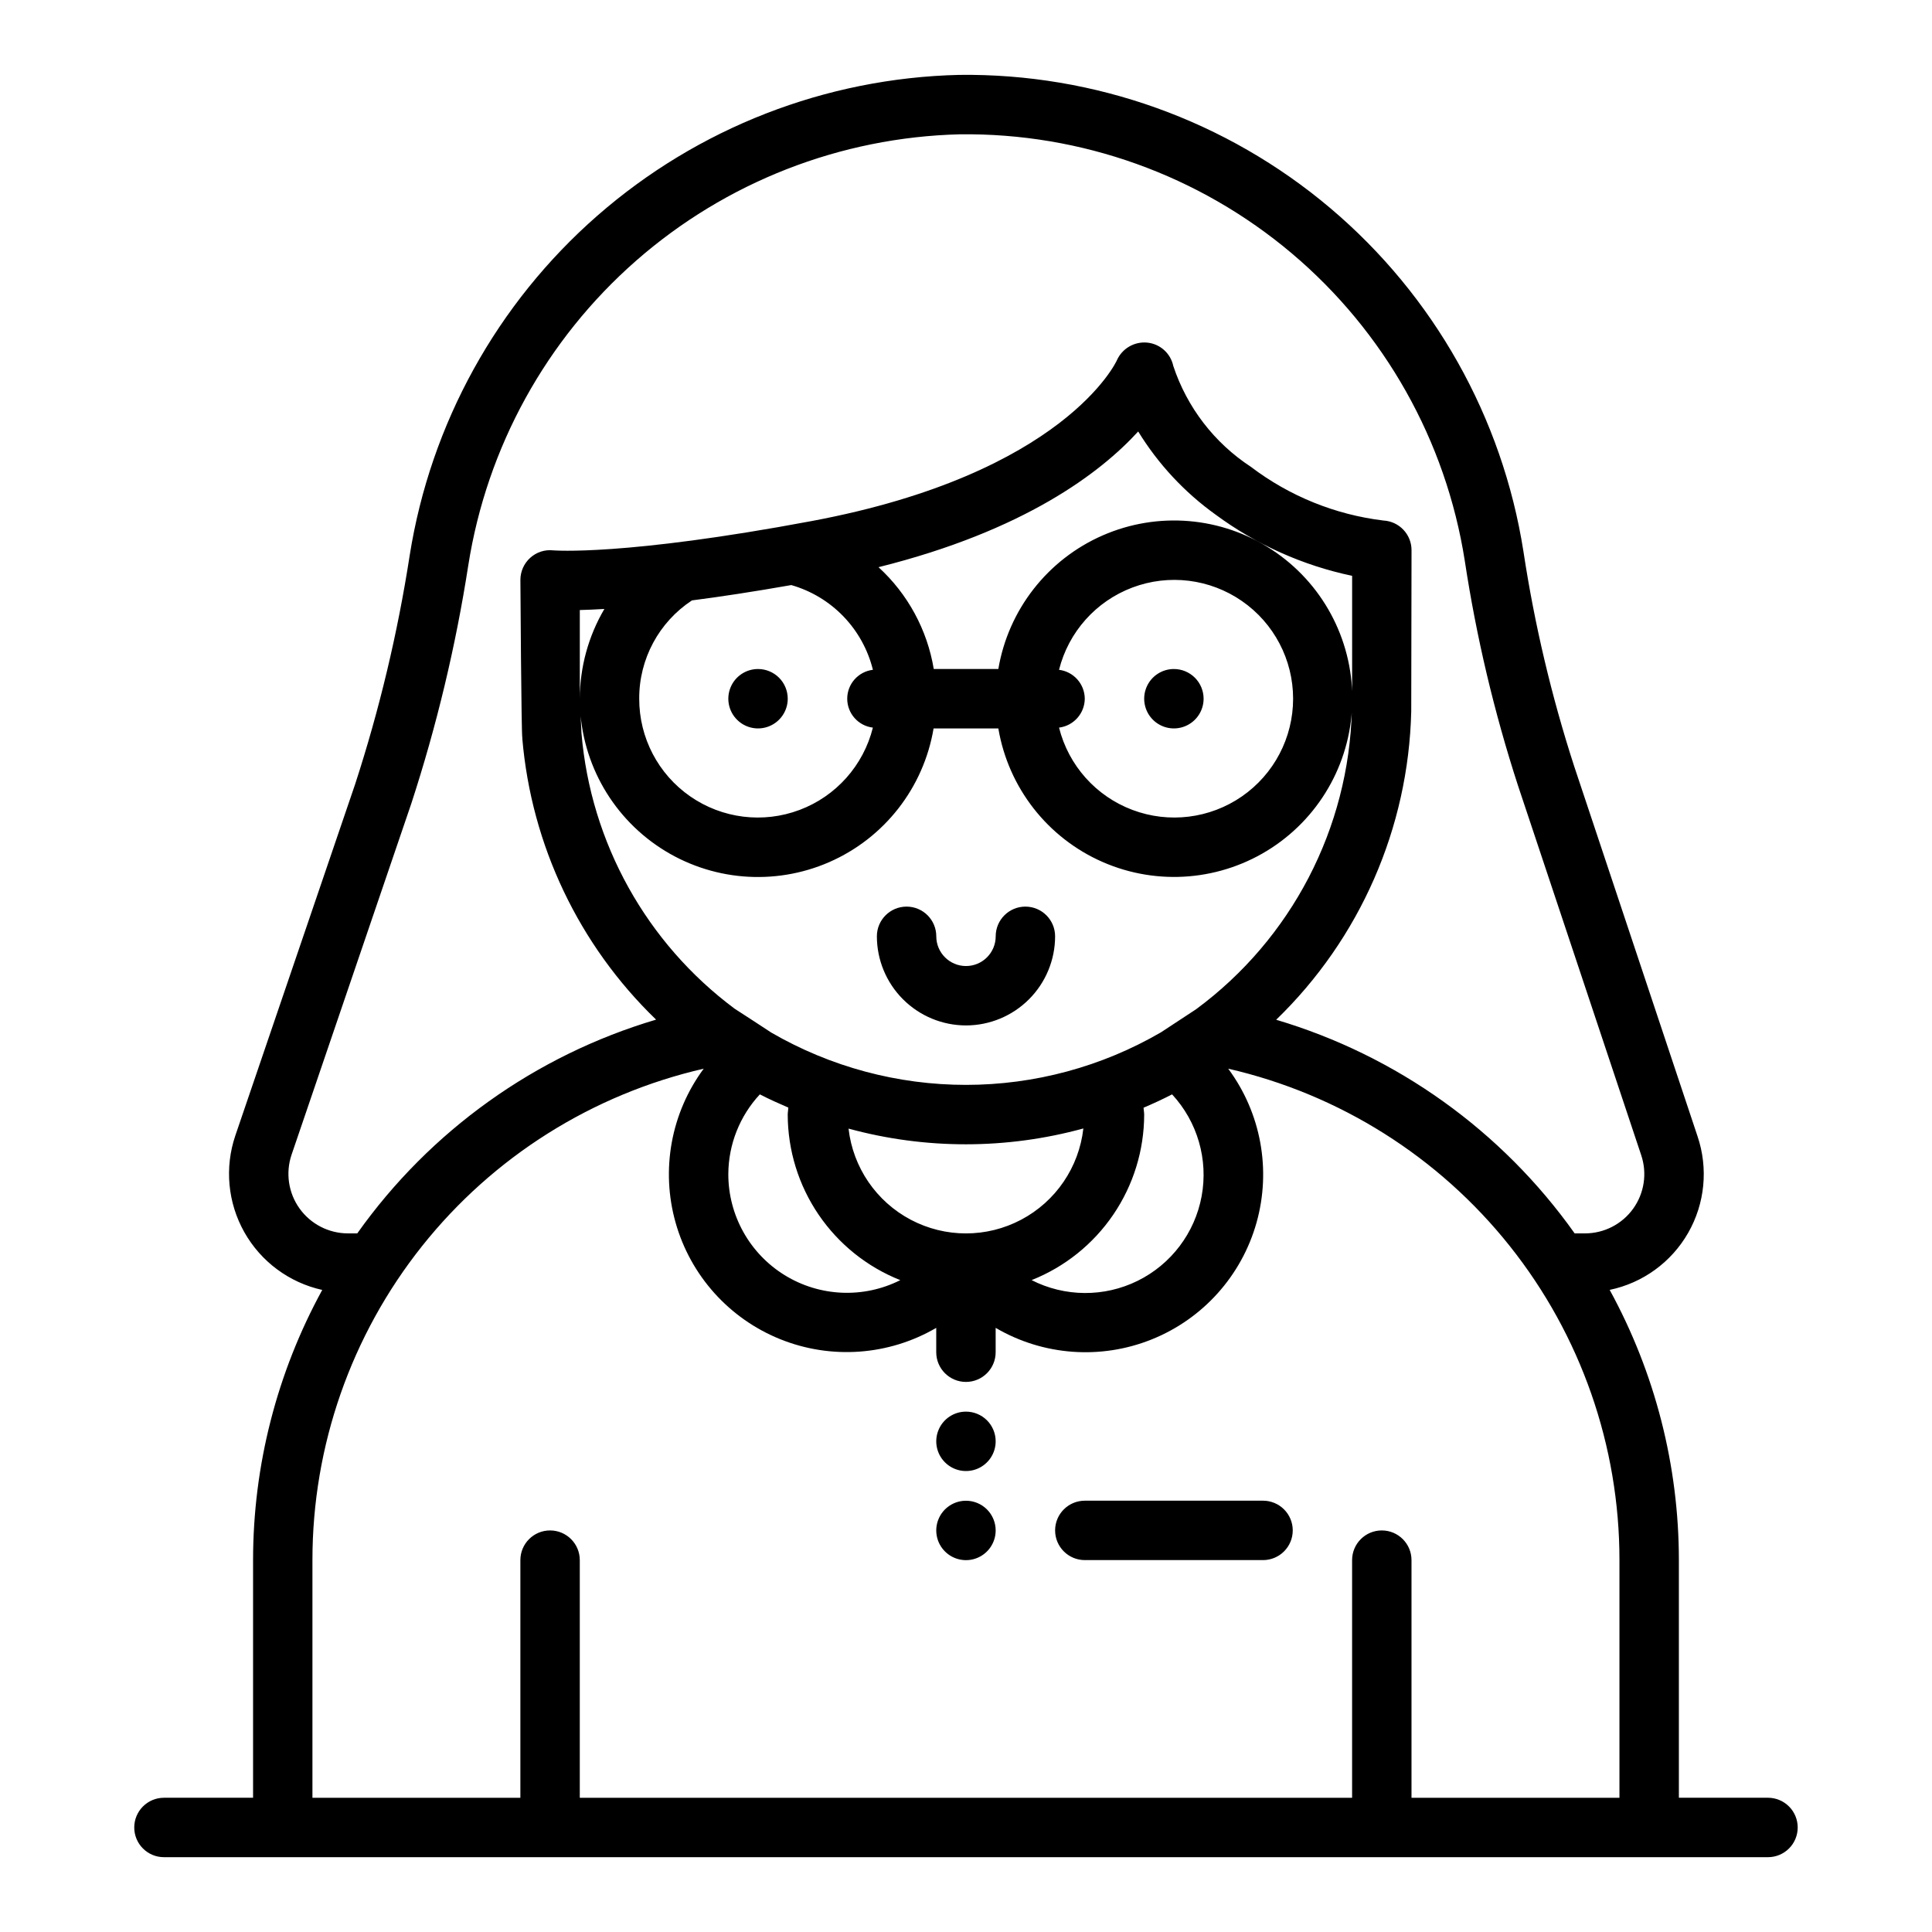 <?xml version="1.0" encoding="UTF-8"?>
<!-- Uploaded to: ICON Repo, www.svgrepo.com, Generator: ICON Repo Mixer Tools -->
<svg fill="#000000" width="800px" height="800px" version="1.1" viewBox="144 144 512 512" xmlns="http://www.w3.org/2000/svg">
 <path d="m486.59 549.57c0 2.09-0.828 4.09-2.305 5.566-1.477 1.477-3.481 2.305-5.566 2.305h-47.23c-4.348 0-7.875-3.523-7.875-7.871s3.527-7.871 7.875-7.871h47.23c2.086 0 4.09 0.828 5.566 2.305 1.477 1.477 2.305 3.481 2.305 5.566zm-86.59-133.82c6.262-0.008 12.262-2.496 16.691-6.926 4.426-4.426 6.918-10.43 6.922-16.691 0-4.348-3.523-7.871-7.871-7.871-4.348 0-7.871 3.523-7.871 7.871s-3.523 7.875-7.871 7.875-7.875-3.527-7.875-7.875-3.523-7.871-7.871-7.871-7.871 3.523-7.871 7.871c0.008 6.262 2.496 12.266 6.926 16.691 4.426 4.43 10.43 6.918 16.691 6.926zm220.41 212.55c0 2.086-0.828 4.09-2.305 5.566-1.477 1.473-3.477 2.305-5.566 2.305h-425.09c-4.348 0-7.871-3.523-7.871-7.871 0-4.348 3.523-7.875 7.871-7.875h23.617v-62.977c0.008-25.027 6.312-49.648 18.332-71.602-8.746-1.938-16.254-7.5-20.648-15.305-4.394-7.805-5.262-17.109-2.387-25.594l31.73-93.062v0.004c6.453-19.82 11.297-40.129 14.484-60.727 5.539-34.898 23.141-66.754 49.742-90.016 26.602-23.266 60.516-36.461 95.844-37.301 35.953-0.449 70.867 12.074 98.336 35.273 27.473 23.199 45.66 55.523 51.234 91.047 2.934 19.328 7.438 38.387 13.469 56.984l32.668 97.992c2.867 8.492 1.961 17.805-2.492 25.586-4.453 7.777-12.023 13.277-20.797 15.105 12.023 21.957 18.332 46.582 18.34 71.613v62.977h23.617c2.09 0 4.09 0.832 5.566 2.309 1.477 1.473 2.305 3.477 2.305 5.566zm-381.73-157.44c19.309-27.219 47.195-47.168 79.191-56.648-20.445-19.73-33.043-46.207-35.457-74.516 0-0.039 0.016-0.07 0.012-0.105-0.277-0.812-0.516-41.914-0.516-41.914 0-2.234 0.949-4.363 2.609-5.856 1.656-1.504 3.879-2.219 6.102-1.969 0.121-0.012 18.523 1.598 68.562-7.785 66.926-12.551 80.656-42.25 80.789-42.551h-0.004c1.383-3.144 4.629-5.051 8.051-4.723 3.402 0.332 6.199 2.828 6.91 6.176 3.633 10.977 10.879 20.402 20.555 26.734 10.234 7.777 22.355 12.691 35.117 14.238 4.184 0.215 7.469 3.668 7.469 7.859 0 0-0.066 42.164-0.078 42.727-0.734 30.883-13.594 60.234-35.793 81.715 31.961 9.488 59.812 29.426 79.102 56.617h2.742c5.059-0.004 9.809-2.438 12.762-6.547 2.949-4.106 3.746-9.383 2.133-14.18l-32.676-98.012c-6.305-19.418-11.012-39.316-14.078-59.5-4.984-31.789-21.258-60.711-45.84-81.473-24.582-20.758-55.824-31.961-87.996-31.555-31.641 0.793-62 12.652-85.801 33.52-23.797 20.867-39.527 49.418-44.445 80.688-3.328 21.434-8.383 42.566-15.117 63.191l-31.719 93.023c-1.625 4.812-0.84 10.113 2.113 14.242 2.957 4.129 7.719 6.586 12.797 6.602h2.508zm215.93-36.84c-2.461 1.273-4.992 2.438-7.559 3.539 0.031 0.59 0.168 1.227 0.168 1.812-0.012 9.457-2.863 18.695-8.184 26.516-5.316 7.82-12.859 13.867-21.652 17.355 8.816 4.492 19.234 4.562 28.105 0.188 8.875-4.379 15.16-12.688 16.957-22.418s-1.109-19.738-7.832-26.996zm-127.23-130.91c-8.766 5.762-14.027 15.566-13.98 26.055-0.02 10.328 5.035 20.004 13.52 25.887 8.484 5.887 19.32 7.227 28.984 3.586 9.664-3.637 16.922-11.793 19.418-21.812-3.879-0.465-6.797-3.754-6.797-7.664 0.004-3.906 2.926-7.195 6.805-7.656-1.309-5.316-4-10.191-7.797-14.137-3.797-3.941-8.57-6.812-13.832-8.32-10.098 1.773-18.844 3.102-26.32 4.062zm-29.723 26.055c0.02-8.363 2.269-16.574 6.512-23.785-2.453 0.141-4.695 0.246-6.512 0.285v23.5s0.395 8.605 0.441 9.148c2.449 29.039 17.238 55.629 40.617 73.023 0.473 0.258 9.367 6.106 9.684 6.309 15.695 9.09 33.516 13.871 51.652 13.859 18.137-0.012 35.949-4.82 51.629-13.934 0.227-0.141 8.973-5.918 9.297-6.109 25.281-18.656 40.52-47.953 41.281-79.367 0.012-0.543 0.07-2.438 0.07-2.93v-32.566c-13.066-2.746-25.387-8.262-36.133-16.184-8.258-5.91-15.246-13.414-20.562-22.07-9.98 10.93-30.168 26.32-68.816 35.965 7.762 7.106 12.918 16.605 14.641 26.984h17.113c2.656-15.711 13.059-29.027 27.66-35.406 14.602-6.383 31.438-4.969 44.773 3.758 13.336 8.723 21.371 23.586 21.371 39.52 0 15.938-8.035 30.801-21.371 39.523-13.336 8.727-30.172 10.141-44.773 3.758-14.602-6.379-25.004-19.695-27.66-35.406h-17.16c-2.641 15.715-13.035 29.039-27.637 35.422-14.605 6.387-31.441 4.973-44.773-3.758-13.332-8.73-21.359-23.602-21.344-39.539zm133.82 0c-0.031 3.902-2.949 7.18-6.82 7.66 2.512 10.023 9.785 18.176 19.457 21.812 9.668 3.641 20.512 2.301 29.008-3.582 8.496-5.879 13.566-15.555 13.566-25.891 0-10.332-5.07-20.008-13.566-25.887-8.496-5.883-19.34-7.223-29.008-3.582-9.672 3.637-16.945 11.789-19.457 21.812 3.871 0.48 6.789 3.758 6.82 7.656zm-0.375 113.89c-20.363 5.582-41.855 5.594-62.227 0.039 1.168 10.285 7.348 19.328 16.504 24.156 9.152 4.832 20.105 4.824 29.254-0.02 9.148-4.84 15.312-13.891 16.469-24.176zm-94.09 12.066c-0.02 10.922 5.633 21.07 14.926 26.805s20.898 6.238 30.652 1.324c-8.793-3.488-16.332-9.535-21.652-17.355-5.32-7.82-8.168-17.059-8.184-26.516 0-0.598 0.141-1.246 0.164-1.855-2.559-1.102-5.094-2.231-7.551-3.504-5.332 5.738-8.316 13.27-8.355 21.102zm236.16 165.31v-62.977c0.016-30.238-10.234-59.59-29.07-83.25-18.832-23.66-45.141-40.227-74.613-46.992 8.684 11.715 11.453 26.797 7.496 40.832-3.957 14.035-14.199 25.449-27.727 30.898-13.527 5.449-28.816 4.324-41.398-3.047v6.457c0 4.348-3.523 7.871-7.871 7.871s-7.875-3.523-7.875-7.871v-6.457c-12.582 7.344-27.859 8.449-41.367 2.996-13.512-5.453-23.742-16.852-27.703-30.871-3.965-14.02-1.215-29.086 7.445-40.805-29.477 6.766-55.781 23.332-74.617 46.988-18.836 23.66-29.082 53.012-29.07 83.25v62.977h55.105v-62.977c0-4.348 3.523-7.871 7.871-7.871 4.348 0 7.875 3.523 7.875 7.871v62.977h204.67v-62.977c0-4.348 3.523-7.871 7.871-7.871 4.348 0 7.871 3.523 7.871 7.871v62.977zm-173.18-78.719c-3.184 0-6.055 1.918-7.273 4.859-1.219 2.941-0.547 6.328 1.707 8.578 2.25 2.25 5.637 2.926 8.578 1.707 2.941-1.219 4.859-4.09 4.859-7.273 0-2.086-0.828-4.09-2.305-5.566-1.477-1.477-3.481-2.305-5.566-2.305zm0-23.617c-3.184 0-6.055 1.918-7.273 4.859s-0.547 6.328 1.707 8.578c2.25 2.254 5.637 2.926 8.578 1.707 2.941-1.219 4.859-4.086 4.859-7.273 0-2.086-0.828-4.09-2.305-5.566-1.477-1.473-3.481-2.305-5.566-2.305zm55.105-196.8h-0.004c-3.184 0-6.055 1.918-7.273 4.859-1.215 2.941-0.543 6.328 1.707 8.578 2.254 2.254 5.637 2.926 8.578 1.707 2.945-1.219 4.863-4.086 4.863-7.273 0-2.086-0.832-4.09-2.309-5.566-1.477-1.473-3.477-2.305-5.566-2.305zm-110.21 0c-3.184 0-6.055 1.918-7.273 4.859-1.219 2.941-0.543 6.328 1.707 8.578 2.25 2.254 5.637 2.926 8.578 1.707s4.859-4.086 4.859-7.273c0-2.086-0.828-4.09-2.305-5.566-1.477-1.473-3.481-2.305-5.566-2.305z"/>
</svg>